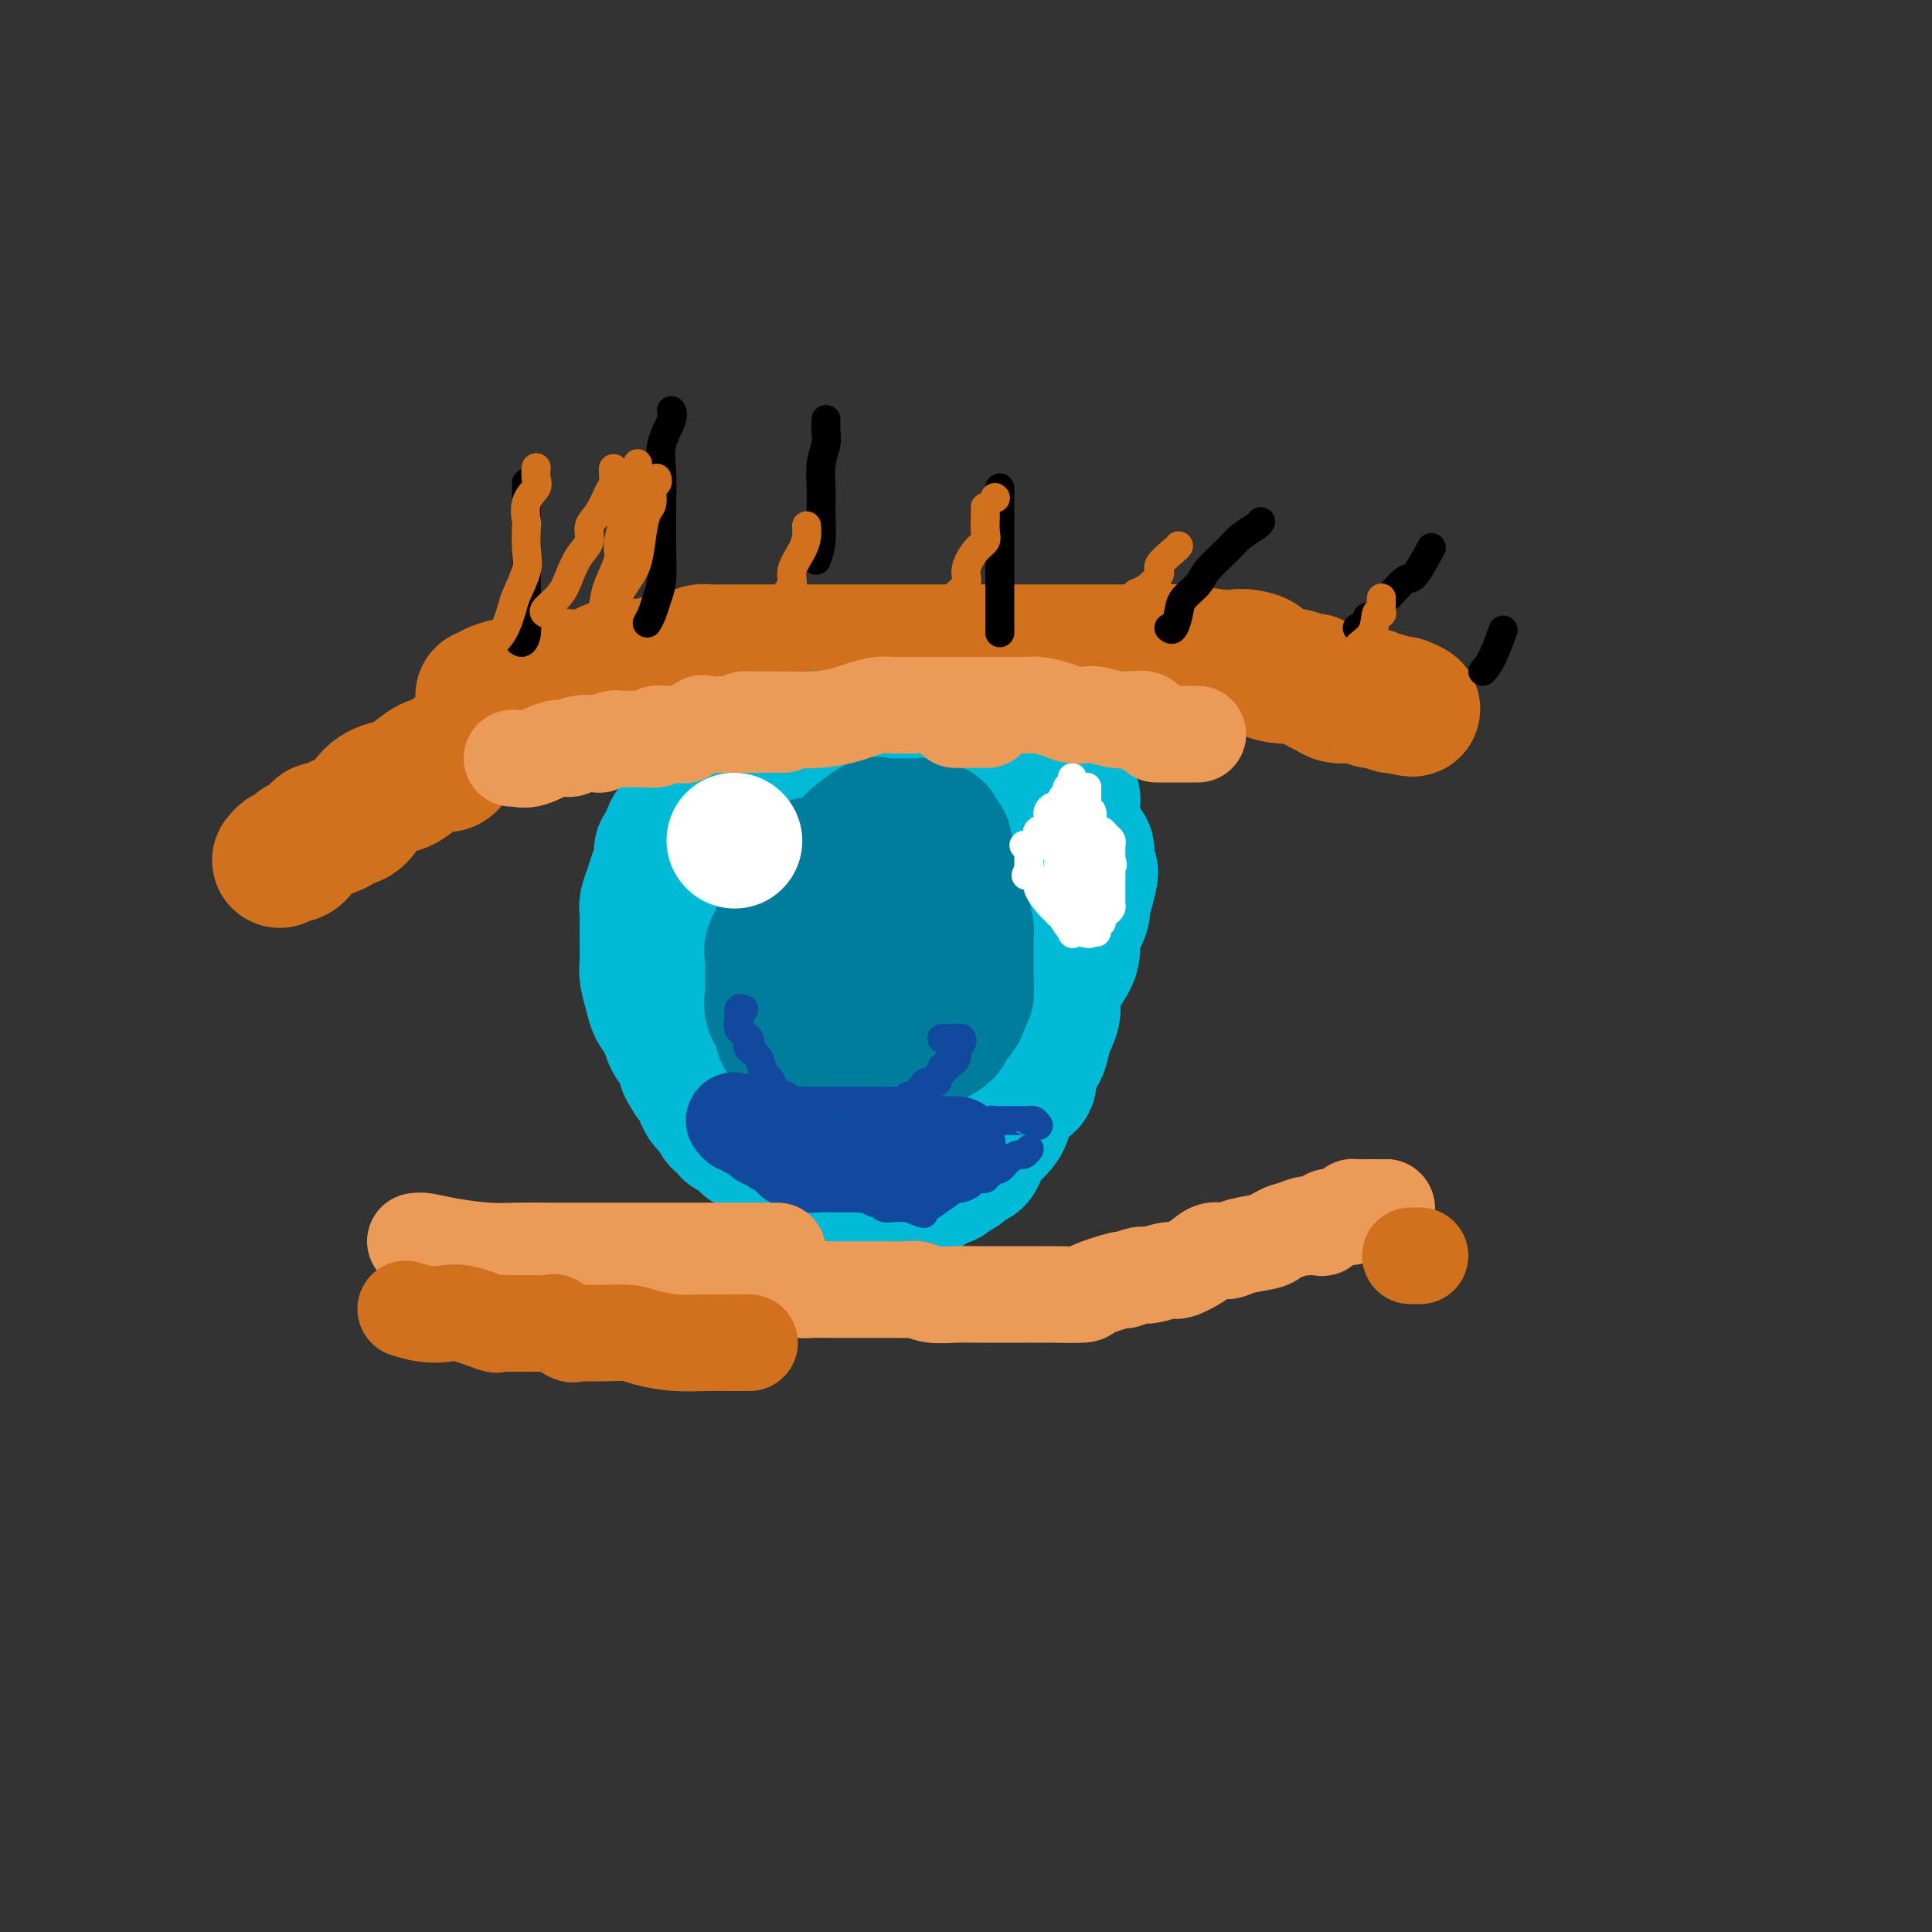 <svg viewBox='0 0 400 400' version='1.1' xmlns='http://www.w3.org/2000/svg' xmlns:xlink='http://www.w3.org/1999/xlink'><rect x="0" y="0" width="400" height="400" fill="#333333" stroke="none"/><g fill='none' stroke='#D2711D' stroke-width='28' stroke-linecap='round' stroke-linejoin='round'><path d='M100,144c0.397,0.081 0.794,0.163 1,0c0.206,-0.163 0.221,-0.570 1,-1c0.779,-0.430 2.323,-0.884 3,-1c0.677,-0.116 0.489,0.105 1,0c0.511,-0.105 1.722,-0.535 3,-1c1.278,-0.465 2.622,-0.965 5,-1c2.378,-0.035 5.788,0.394 8,0c2.212,-0.394 3.226,-1.612 5,-2c1.774,-0.388 4.308,0.054 6,0c1.692,-0.054 2.543,-0.603 4,-1c1.457,-0.397 3.520,-0.642 5,-1c1.480,-0.358 2.378,-0.828 3,-1c0.622,-0.172 0.970,-0.046 2,0c1.030,0.046 2.744,0.012 4,0c1.256,-0.012 2.054,-0.003 3,0c0.946,0.003 2.038,0.001 3,0c0.962,-0.001 1.792,-0.000 3,0c1.208,0.000 2.794,0.000 4,0c1.206,-0.000 2.032,-0.000 3,0c0.968,0.000 2.078,0.000 3,0c0.922,-0.000 1.655,-0.000 3,0c1.345,0.000 3.300,0.000 4,0c0.700,-0.000 0.143,-0.000 1,0c0.857,0.000 3.126,0.000 4,0c0.874,-0.000 0.352,-0.000 1,0c0.648,0.000 2.466,0.000 5,0c2.534,-0.000 5.782,-0.000 7,0c1.218,0.000 0.405,0.000 1,0c0.595,-0.000 2.599,-0.000 4,0c1.401,0.000 2.201,0.000 3,0'/><path d='M203,135c9.781,-0.000 5.234,-0.000 5,0c-0.234,0.000 3.845,0.000 7,0c3.155,-0.000 5.388,-0.000 7,0c1.612,0.000 2.605,0.000 4,0c1.395,-0.000 3.192,-0.001 4,0c0.808,0.001 0.628,0.004 1,0c0.372,-0.004 1.297,-0.015 2,0c0.703,0.015 1.184,0.056 3,0c1.816,-0.056 4.967,-0.209 8,0c3.033,0.209 5.947,0.780 8,1c2.053,0.220 3.243,0.087 4,0c0.757,-0.087 1.079,-0.130 2,0c0.921,0.130 2.439,0.431 3,1c0.561,0.569 0.164,1.406 1,2c0.836,0.594 2.906,0.947 4,1c1.094,0.053 1.214,-0.193 2,0c0.786,0.193 2.240,0.826 3,1c0.760,0.174 0.826,-0.111 1,0c0.174,0.111 0.455,0.619 1,1c0.545,0.381 1.355,0.637 2,1c0.645,0.363 1.125,0.833 2,1c0.875,0.167 2.147,0.031 3,0c0.853,-0.031 1.289,0.045 2,0c0.711,-0.045 1.696,-0.209 2,0c0.304,0.209 -0.073,0.792 0,1c0.073,0.208 0.597,0.042 1,0c0.403,-0.042 0.685,0.040 1,0c0.315,-0.040 0.662,-0.203 1,0c0.338,0.203 0.668,0.772 1,1c0.332,0.228 0.666,0.114 1,0'/><path d='M289,146c5.578,1.556 3.022,0.444 2,0c-1.022,-0.444 -0.511,-0.222 0,0'/><path d='M110,149c-0.096,0.018 -0.192,0.037 -1,0c-0.808,-0.037 -2.327,-0.128 -3,0c-0.673,0.128 -0.498,0.477 -1,1c-0.502,0.523 -1.681,1.222 -3,2c-1.319,0.778 -2.778,1.635 -4,2c-1.222,0.365 -2.207,0.238 -3,1c-0.793,0.762 -1.393,2.413 -2,3c-0.607,0.587 -1.219,0.108 -2,0c-0.781,-0.108 -1.730,0.153 -3,1c-1.270,0.847 -2.859,2.279 -4,3c-1.141,0.721 -1.834,0.732 -3,1c-1.166,0.268 -2.807,0.794 -4,2c-1.193,1.206 -1.939,3.090 -3,4c-1.061,0.910 -2.438,0.844 -3,1c-0.562,0.156 -0.308,0.535 -1,1c-0.692,0.465 -2.328,1.017 -3,1c-0.672,-0.017 -0.379,-0.603 -1,0c-0.621,0.603 -2.155,2.397 -3,3c-0.845,0.603 -1.000,0.017 -1,0c-0.000,-0.017 0.154,0.535 0,1c-0.154,0.465 -0.616,0.843 -1,1c-0.384,0.157 -0.691,0.094 -1,0c-0.309,-0.094 -0.622,-0.218 -1,0c-0.378,0.218 -0.822,0.776 -1,1c-0.178,0.224 -0.089,0.112 0,0'/></g>
<g fill='none' stroke='#00BAD8' stroke-width='28' stroke-linecap='round' stroke-linejoin='round'><path d='M149,159c-0.227,-0.349 -0.455,-0.699 -1,0c-0.545,0.699 -1.408,2.446 -2,3c-0.592,0.554 -0.915,-0.084 -1,0c-0.085,0.084 0.066,0.890 0,1c-0.066,0.110 -0.350,-0.477 -1,0c-0.650,0.477 -1.665,2.019 -2,3c-0.335,0.981 0.011,1.400 0,2c-0.011,0.600 -0.380,1.381 -1,2c-0.620,0.619 -1.490,1.075 -2,2c-0.510,0.925 -0.661,2.319 -1,3c-0.339,0.681 -0.865,0.648 -1,1c-0.135,0.352 0.122,1.090 0,2c-0.122,0.910 -0.621,1.992 -1,3c-0.379,1.008 -0.637,1.943 -1,3c-0.363,1.057 -0.829,2.235 -1,3c-0.171,0.765 -0.046,1.118 0,2c0.046,0.882 0.011,2.293 0,3c-0.011,0.707 0.000,0.710 0,1c-0.000,0.290 -0.012,0.868 0,2c0.012,1.132 0.049,2.820 0,4c-0.049,1.180 -0.183,1.852 0,3c0.183,1.148 0.683,2.772 1,4c0.317,1.228 0.452,2.061 1,3c0.548,0.939 1.508,1.984 2,3c0.492,1.016 0.517,2.004 1,3c0.483,0.996 1.424,1.999 2,3c0.576,1.001 0.788,2.001 1,3'/><path d='M142,221c1.908,3.709 2.677,3.480 3,4c0.323,0.520 0.200,1.789 1,3c0.800,1.211 2.521,2.365 3,3c0.479,0.635 -0.286,0.752 0,1c0.286,0.248 1.623,0.626 2,1c0.377,0.374 -0.206,0.743 0,1c0.206,0.257 1.202,0.400 2,1c0.798,0.600 1.399,1.656 2,2c0.601,0.344 1.202,-0.025 2,0c0.798,0.025 1.794,0.444 3,1c1.206,0.556 2.622,1.249 4,2c1.378,0.751 2.720,1.561 4,2c1.280,0.439 2.500,0.509 4,1c1.500,0.491 3.280,1.403 4,2c0.720,0.597 0.378,0.878 1,1c0.622,0.122 2.207,0.085 3,0c0.793,-0.085 0.794,-0.219 1,0c0.206,0.219 0.618,0.790 1,1c0.382,0.210 0.735,0.057 1,0c0.265,-0.057 0.442,-0.019 1,0c0.558,0.019 1.498,0.019 2,0c0.502,-0.019 0.565,-0.058 1,0c0.435,0.058 1.240,0.211 2,0c0.760,-0.211 1.474,-0.788 2,-1c0.526,-0.212 0.865,-0.061 1,0c0.135,0.061 0.068,0.030 0,0'/><path d='M195,244c-0.100,-0.025 -0.199,-0.049 0,0c0.199,0.049 0.697,0.172 1,0c0.303,-0.172 0.410,-0.639 1,-1c0.590,-0.361 1.664,-0.617 2,-1c0.336,-0.383 -0.065,-0.893 0,-1c0.065,-0.107 0.595,0.189 1,0c0.405,-0.189 0.685,-0.862 1,-1c0.315,-0.138 0.666,0.258 1,0c0.334,-0.258 0.653,-1.171 1,-2c0.347,-0.829 0.722,-1.576 1,-2c0.278,-0.424 0.458,-0.527 1,-1c0.542,-0.473 1.446,-1.315 2,-2c0.554,-0.685 0.760,-1.212 1,-2c0.240,-0.788 0.516,-1.838 1,-3c0.484,-1.162 1.176,-2.436 2,-3c0.824,-0.564 1.778,-0.419 2,-1c0.222,-0.581 -0.290,-1.887 0,-3c0.290,-1.113 1.383,-2.033 2,-3c0.617,-0.967 0.759,-1.980 1,-3c0.241,-1.020 0.580,-2.047 1,-3c0.420,-0.953 0.919,-1.833 1,-3c0.081,-1.167 -0.258,-2.623 0,-4c0.258,-1.377 1.112,-2.676 2,-4c0.888,-1.324 1.810,-2.672 2,-4c0.190,-1.328 -0.351,-2.634 0,-4c0.351,-1.366 1.595,-2.791 2,-4c0.405,-1.209 -0.027,-2.203 0,-3c0.027,-0.797 0.514,-1.399 1,-2'/><path d='M225,184c1.547,-5.665 0.414,-2.826 0,-2c-0.414,0.826 -0.111,-0.361 0,-1c0.111,-0.639 0.028,-0.732 0,-1c-0.028,-0.268 -0.001,-0.712 0,-1c0.001,-0.288 -0.024,-0.419 0,-1c0.024,-0.581 0.098,-1.612 0,-2c-0.098,-0.388 -0.366,-0.132 -1,-1c-0.634,-0.868 -1.633,-2.862 -2,-4c-0.367,-1.138 -0.103,-1.422 0,-2c0.103,-0.578 0.043,-1.450 0,-2c-0.043,-0.550 -0.070,-0.780 0,-1c0.070,-0.220 0.235,-0.431 0,-1c-0.235,-0.569 -0.871,-1.494 -1,-2c-0.129,-0.506 0.250,-0.591 0,-1c-0.250,-0.409 -1.128,-1.142 -2,-2c-0.872,-0.858 -1.739,-1.841 -2,-2c-0.261,-0.159 0.085,0.507 0,0c-0.085,-0.507 -0.600,-2.189 -1,-3c-0.400,-0.811 -0.684,-0.753 -1,-1c-0.316,-0.247 -0.665,-0.798 -1,-1c-0.335,-0.202 -0.656,-0.054 -1,0c-0.344,0.054 -0.713,0.014 -1,0c-0.287,-0.014 -0.494,-0.004 -1,0c-0.506,0.004 -1.311,0.001 -2,0c-0.689,-0.001 -1.262,-0.000 -2,0c-0.738,0.000 -1.639,0.000 -3,0c-1.361,-0.000 -3.180,-0.000 -5,0'/><path d='M199,153c-3.504,-0.309 -3.763,-0.083 -4,0c-0.237,0.083 -0.452,0.022 -1,0c-0.548,-0.022 -1.430,-0.006 -2,0c-0.570,0.006 -0.829,0.002 -1,0c-0.171,-0.002 -0.253,-0.000 -1,0c-0.747,0.000 -2.158,0.000 -3,0c-0.842,-0.000 -1.114,-0.000 -2,0c-0.886,0.000 -2.387,0.000 -3,0c-0.613,-0.000 -0.338,-0.000 -1,0c-0.662,0.000 -2.259,0.000 -3,0c-0.741,-0.000 -0.625,-0.001 -1,0c-0.375,0.001 -1.241,0.003 -2,0c-0.759,-0.003 -1.412,-0.010 -2,0c-0.588,0.010 -1.113,0.036 -2,0c-0.887,-0.036 -2.137,-0.136 -3,0c-0.863,0.136 -1.341,0.506 -2,1c-0.659,0.494 -1.501,1.110 -3,2c-1.499,0.890 -3.654,2.054 -5,3c-1.346,0.946 -1.881,1.673 -3,3c-1.119,1.327 -2.821,3.253 -4,5c-1.179,1.747 -1.833,3.315 -2,4c-0.167,0.685 0.154,0.485 0,1c-0.154,0.515 -0.781,1.743 -1,3c-0.219,1.257 -0.028,2.541 0,4c0.028,1.459 -0.105,3.093 0,5c0.105,1.907 0.448,4.085 1,6c0.552,1.915 1.313,3.565 2,5c0.687,1.435 1.300,2.656 2,4c0.700,1.344 1.486,2.813 2,4c0.514,1.187 0.757,2.094 1,3'/><path d='M156,206c2.038,4.272 3.131,3.952 4,4c0.869,0.048 1.512,0.463 2,1c0.488,0.537 0.820,1.194 2,2c1.180,0.806 3.209,1.761 4,2c0.791,0.239 0.344,-0.237 1,0c0.656,0.237 2.413,1.186 4,2c1.587,0.814 3.003,1.493 4,2c0.997,0.507 1.575,0.840 2,1c0.425,0.160 0.698,0.145 1,0c0.302,-0.145 0.632,-0.420 1,0c0.368,0.420 0.773,1.536 1,2c0.227,0.464 0.276,0.275 1,0c0.724,-0.275 2.122,-0.637 3,-1c0.878,-0.363 1.237,-0.729 2,-1c0.763,-0.271 1.930,-0.449 3,-1c1.070,-0.551 2.045,-1.476 3,-2c0.955,-0.524 1.892,-0.647 3,-1c1.108,-0.353 2.388,-0.937 3,-1c0.612,-0.063 0.556,0.394 1,0c0.444,-0.394 1.388,-1.639 2,-2c0.612,-0.361 0.890,0.162 1,-1c0.110,-1.162 0.050,-4.010 0,-7c-0.050,-2.990 -0.091,-6.124 0,-9c0.091,-2.876 0.313,-5.494 0,-8c-0.313,-2.506 -1.162,-4.899 -2,-7c-0.838,-2.101 -1.667,-3.910 -2,-5c-0.333,-1.090 -0.172,-1.461 0,-2c0.172,-0.539 0.355,-1.248 0,-2c-0.355,-0.752 -1.250,-1.549 -2,-2c-0.750,-0.451 -1.357,-0.558 -2,-1c-0.643,-0.442 -1.321,-1.221 -2,-2'/><path d='M194,167c-1.074,-0.774 -0.758,-0.208 -1,0c-0.242,0.208 -1.041,0.059 -2,0c-0.959,-0.059 -2.078,-0.028 -3,0c-0.922,0.028 -1.645,0.054 -3,0c-1.355,-0.054 -3.340,-0.187 -4,0c-0.660,0.187 0.005,0.693 -1,2c-1.005,1.307 -3.681,3.416 -5,5c-1.319,1.584 -1.282,2.643 -2,4c-0.718,1.357 -2.192,3.013 -3,5c-0.808,1.987 -0.951,4.305 -1,6c-0.049,1.695 -0.003,2.767 0,4c0.003,1.233 -0.037,2.627 0,4c0.037,1.373 0.150,2.726 0,4c-0.150,1.274 -0.564,2.469 0,4c0.564,1.531 2.105,3.399 3,5c0.895,1.601 1.143,2.937 2,4c0.857,1.063 2.322,1.855 3,2c0.678,0.145 0.571,-0.356 1,0c0.429,0.356 1.396,1.571 2,2c0.604,0.429 0.845,0.074 1,0c0.155,-0.074 0.223,0.135 1,0c0.777,-0.135 2.262,-0.612 3,-1c0.738,-0.388 0.730,-0.687 1,-1c0.270,-0.313 0.818,-0.641 1,-2c0.182,-1.359 -0.004,-3.748 0,-7c0.004,-3.252 0.197,-7.367 0,-10c-0.197,-2.633 -0.784,-3.786 -1,-5c-0.216,-1.214 -0.062,-2.490 0,-3c0.062,-0.510 0.031,-0.255 0,0'/><path d='M184,177c0.022,-0.287 0.044,-0.574 0,-1c-0.044,-0.426 -0.156,-0.990 0,-2c0.156,-1.010 0.578,-2.467 1,-3c0.422,-0.533 0.844,-0.144 1,0c0.156,0.144 0.044,0.041 0,0c-0.044,-0.041 -0.022,-0.021 0,0'/></g>
<g fill='none' stroke='#007C9C' stroke-width='28' stroke-linecap='round' stroke-linejoin='round'><path d='M178,177c-0.105,-0.083 -0.211,-0.166 -1,0c-0.789,0.166 -2.263,0.581 -3,1c-0.737,0.419 -0.737,0.844 -1,1c-0.263,0.156 -0.789,0.045 -1,0c-0.211,-0.045 -0.105,-0.022 0,0'/><path d='M168,179c-0.014,0.446 -0.027,0.893 0,1c0.027,0.107 0.095,-0.125 0,0c-0.095,0.125 -0.351,0.606 -1,1c-0.649,0.394 -1.690,0.702 -2,1c-0.310,0.298 0.110,0.588 0,1c-0.110,0.412 -0.752,0.947 -1,1c-0.248,0.053 -0.103,-0.377 0,0c0.103,0.377 0.164,1.561 0,2c-0.164,0.439 -0.552,0.134 -1,1c-0.448,0.866 -0.957,2.904 -1,4c-0.043,1.096 0.381,1.251 0,2c-0.381,0.749 -1.566,2.093 -2,3c-0.434,0.907 -0.116,1.379 0,2c0.116,0.621 0.029,1.392 0,2c-0.029,0.608 0.000,1.054 0,2c-0.000,0.946 -0.030,2.393 0,3c0.030,0.607 0.121,0.375 0,1c-0.121,0.625 -0.454,2.106 0,3c0.454,0.894 1.694,1.200 2,2c0.306,0.800 -0.321,2.094 0,3c0.321,0.906 1.592,1.423 2,2c0.408,0.577 -0.046,1.212 0,2c0.046,0.788 0.594,1.728 1,2c0.406,0.272 0.671,-0.123 1,0c0.329,0.123 0.723,0.765 1,1c0.277,0.235 0.439,0.063 1,0c0.561,-0.063 1.522,-0.017 2,0c0.478,0.017 0.475,0.005 1,0c0.525,-0.005 1.579,-0.001 2,0c0.421,0.001 0.211,0.001 0,0'/><path d='M173,221c1.573,0.159 1.505,0.058 2,0c0.495,-0.058 1.551,-0.072 2,0c0.449,0.072 0.290,0.230 1,0c0.710,-0.230 2.288,-0.850 3,-1c0.712,-0.150 0.556,0.168 1,0c0.444,-0.168 1.488,-0.823 2,-1c0.512,-0.177 0.493,0.125 1,0c0.507,-0.125 1.540,-0.678 2,-1c0.460,-0.322 0.347,-0.414 1,-1c0.653,-0.586 2.073,-1.667 3,-2c0.927,-0.333 1.361,0.080 2,0c0.639,-0.080 1.482,-0.654 2,-1c0.518,-0.346 0.712,-0.465 1,-1c0.288,-0.535 0.669,-1.485 1,-2c0.331,-0.515 0.610,-0.594 1,-1c0.390,-0.406 0.889,-1.139 1,-2c0.111,-0.861 -0.166,-1.848 0,-2c0.166,-0.152 0.777,0.533 1,0c0.223,-0.533 0.060,-2.282 0,-3c-0.060,-0.718 -0.015,-0.403 0,-1c0.015,-0.597 0.001,-2.105 0,-3c-0.001,-0.895 0.011,-1.178 0,-2c-0.011,-0.822 -0.046,-2.182 0,-3c0.046,-0.818 0.171,-1.093 0,-2c-0.171,-0.907 -0.638,-2.446 -1,-3c-0.362,-0.554 -0.619,-0.122 -1,-1c-0.381,-0.878 -0.887,-3.067 -1,-4c-0.113,-0.933 0.165,-0.611 0,-1c-0.165,-0.389 -0.775,-1.489 -1,-2c-0.225,-0.511 -0.064,-0.432 0,-1c0.064,-0.568 0.032,-1.784 0,-3'/><path d='M196,177c-0.705,-5.011 -0.967,-2.040 -1,-1c-0.033,1.040 0.165,0.149 0,-1c-0.165,-1.149 -0.692,-2.557 -1,-3c-0.308,-0.443 -0.396,0.077 -1,0c-0.604,-0.077 -1.725,-0.753 -2,-1c-0.275,-0.247 0.295,-0.066 0,0c-0.295,0.066 -1.455,0.018 -2,0c-0.545,-0.018 -0.475,-0.005 -1,0c-0.525,0.005 -1.646,0.001 -2,0c-0.354,-0.001 0.059,0.000 0,0c-0.059,-0.000 -0.590,-0.003 -1,0c-0.410,0.003 -0.699,0.012 -1,0c-0.301,-0.012 -0.613,-0.043 -1,0c-0.387,0.043 -0.850,0.161 -1,0c-0.150,-0.161 0.012,-0.600 -1,0c-1.012,0.600 -3.199,2.240 -4,3c-0.801,0.760 -0.215,0.641 0,1c0.215,0.359 0.058,1.196 0,2c-0.058,0.804 -0.016,1.576 0,2c0.016,0.424 0.005,0.500 0,1c-0.005,0.500 -0.003,1.424 0,2c0.003,0.576 0.007,0.804 0,1c-0.007,0.196 -0.023,0.359 0,1c0.023,0.641 0.087,1.760 0,3c-0.087,1.240 -0.325,2.602 0,4c0.325,1.398 1.214,2.833 2,5c0.786,2.167 1.468,5.065 2,7c0.532,1.935 0.912,2.905 1,4c0.088,1.095 -0.118,2.313 0,3c0.118,0.687 0.559,0.844 1,1'/><path d='M183,211c1.108,3.100 0.878,0.851 1,0c0.122,-0.851 0.596,-0.306 1,0c0.404,0.306 0.737,0.371 1,0c0.263,-0.371 0.455,-1.177 0,-2c-0.455,-0.823 -1.559,-1.664 -2,-2c-0.441,-0.336 -0.221,-0.168 0,0'/></g>
<g fill='none' stroke='#FFFFFF' stroke-width='28' stroke-linecap='round' stroke-linejoin='round'><path d='M152,174c0.000,0.000 0.100,0.100 0.1,0.1'/></g>
<g fill='none' stroke='#FFFFFF' stroke-width='6' stroke-linecap='round' stroke-linejoin='round'><path d='M222,161c0.009,0.257 0.017,0.514 0,1c-0.017,0.486 -0.060,1.200 0,2c0.060,0.800 0.223,1.687 0,2c-0.223,0.313 -0.830,0.052 -1,1c-0.170,0.948 0.099,3.104 0,4c-0.099,0.896 -0.566,0.531 -1,2c-0.434,1.469 -0.834,4.772 -1,7c-0.166,2.228 -0.096,3.381 0,4c0.096,0.619 0.218,0.705 0,1c-0.218,0.295 -0.777,0.799 -1,1c-0.223,0.201 -0.112,0.101 0,0'/><path d='M212,175c0.446,0.000 0.893,0.000 1,0c0.107,-0.000 -0.125,-0.000 0,0c0.125,0.000 0.607,0.000 1,0c0.393,-0.000 0.696,-0.000 1,0c0.304,0.000 0.609,0.000 1,0c0.391,-0.000 0.869,-0.000 1,0c0.131,0.000 -0.085,0.000 0,0c0.085,-0.000 0.469,-0.000 1,0c0.531,0.000 1.207,0.001 2,0c0.793,-0.001 1.701,-0.003 2,0c0.299,0.003 -0.013,0.011 0,0c0.013,-0.011 0.350,-0.041 1,0c0.650,0.041 1.614,0.155 2,0c0.386,-0.155 0.193,-0.577 0,-1'/><path d='M225,174c2.011,-0.337 0.539,-0.681 0,-1c-0.539,-0.319 -0.144,-0.614 0,-1c0.144,-0.386 0.039,-0.863 0,-1c-0.039,-0.137 -0.010,0.065 0,0c0.010,-0.065 0.003,-0.399 0,-1c-0.003,-0.601 -0.001,-1.470 0,-2c0.001,-0.530 0.000,-0.720 0,-1c-0.000,-0.280 -0.000,-0.650 0,-1c0.000,-0.350 0.000,-0.682 0,-1c-0.000,-0.318 -0.000,-0.624 0,-1c0.000,-0.376 0.000,-0.822 0,-1c-0.000,-0.178 -0.000,-0.089 0,0'/><path d='M225,163c-0.187,0.002 -0.375,0.003 -1,0c-0.625,-0.003 -1.688,-0.012 -2,0c-0.312,0.012 0.127,0.044 0,0c-0.127,-0.044 -0.822,-0.166 -1,0c-0.178,0.166 0.160,0.618 0,1c-0.160,0.382 -0.817,0.694 -1,1c-0.183,0.306 0.109,0.607 0,1c-0.109,0.393 -0.618,0.879 -1,1c-0.382,0.121 -0.636,-0.122 -1,0c-0.364,0.122 -0.837,0.610 -1,1c-0.163,0.390 -0.016,0.682 0,1c0.016,0.318 -0.100,0.662 0,1c0.100,0.338 0.416,0.669 0,1c-0.416,0.331 -1.565,0.661 -2,1c-0.435,0.339 -0.155,0.686 0,1c0.155,0.314 0.185,0.595 0,1c-0.185,0.405 -0.585,0.935 -1,1c-0.415,0.065 -0.843,-0.333 -1,0c-0.157,0.333 -0.042,1.399 0,2c0.042,0.601 0.011,0.739 0,1c-0.011,0.261 -0.003,0.646 0,1c0.003,0.354 0.002,0.677 0,1'/><path d='M213,180c-0.901,2.122 -0.654,0.926 0,1c0.654,0.074 1.715,1.417 2,2c0.285,0.583 -0.207,0.405 0,1c0.207,0.595 1.111,1.964 2,3c0.889,1.036 1.763,1.739 2,2c0.237,0.261 -0.162,0.080 0,0c0.162,-0.080 0.886,-0.061 1,0c0.114,0.061 -0.382,0.163 0,1c0.382,0.837 1.644,2.410 2,3c0.356,0.590 -0.192,0.196 0,0c0.192,-0.196 1.123,-0.194 2,0c0.877,0.194 1.699,0.581 2,0c0.301,-0.581 0.081,-2.129 0,-3c-0.081,-0.871 -0.022,-1.064 0,-2c0.022,-0.936 0.006,-2.615 0,-4c-0.006,-1.385 -0.002,-2.474 0,-3c0.002,-0.526 0.000,-0.488 0,-1c-0.000,-0.512 -0.000,-1.575 0,-2c0.000,-0.425 0.000,-0.213 0,0'/><path d='M226,175c0.007,-0.310 0.013,-0.620 0,-1c-0.013,-0.380 -0.046,-0.830 0,-1c0.046,-0.170 0.170,-0.060 0,0c-0.170,0.060 -0.634,0.069 -1,0c-0.366,-0.069 -0.634,-0.215 -1,0c-0.366,0.215 -0.830,0.792 -1,1c-0.170,0.208 -0.046,0.049 0,1c0.046,0.951 0.012,3.014 0,4c-0.012,0.986 -0.003,0.894 0,1c0.003,0.106 0.001,0.409 0,1c-0.001,0.591 -0.000,1.471 0,2c0.000,0.529 0.000,0.706 0,1c-0.000,0.294 -0.000,0.706 0,1c0.000,0.294 0.000,0.471 0,1c-0.000,0.529 -0.000,1.412 0,2c0.000,0.588 0.000,0.882 0,1c-0.000,0.118 -0.000,0.059 0,0'/><path d='M223,189c-0.163,2.397 -0.072,0.391 0,-1c0.072,-1.391 0.124,-2.166 0,-3c-0.124,-0.834 -0.426,-1.727 0,-3c0.426,-1.273 1.578,-2.927 2,-4c0.422,-1.073 0.112,-1.564 0,-2c-0.112,-0.436 -0.026,-0.818 0,-1c0.026,-0.182 -0.007,-0.165 0,-1c0.007,-0.835 0.053,-2.523 0,-3c-0.053,-0.477 -0.207,0.256 0,0c0.207,-0.256 0.773,-1.502 1,-2c0.227,-0.498 0.113,-0.249 0,0'/><path d='M226,169c-0.015,-0.482 -0.029,-0.963 0,-1c0.029,-0.037 0.103,0.371 0,1c-0.103,0.629 -0.381,1.479 0,2c0.381,0.521 1.423,0.713 2,1c0.577,0.287 0.691,0.668 1,1c0.309,0.332 0.815,0.614 1,1c0.185,0.386 0.050,0.877 0,1c-0.050,0.123 -0.013,-0.122 0,0c0.013,0.122 0.004,0.610 0,1c-0.004,0.390 -0.001,0.683 0,1c0.001,0.317 0.001,0.659 0,1'/><path d='M230,178c0.619,1.602 0.166,1.108 0,1c-0.166,-0.108 -0.044,0.170 0,1c0.044,0.830 0.012,2.211 0,3c-0.012,0.789 -0.003,0.985 0,1c0.003,0.015 0.002,-0.151 0,0c-0.002,0.151 -0.003,0.618 0,1c0.003,0.382 0.011,0.679 0,1c-0.011,0.321 -0.040,0.664 0,1c0.040,0.336 0.151,0.664 0,1c-0.151,0.336 -0.562,0.681 -1,1c-0.438,0.319 -0.902,0.611 -1,1c-0.098,0.389 0.170,0.875 0,1c-0.170,0.125 -0.777,-0.111 -1,0c-0.223,0.111 -0.060,0.568 0,1c0.060,0.432 0.017,0.838 0,1c-0.017,0.162 -0.009,0.081 0,0'/></g>
<g fill='none' stroke='#11499F' stroke-width='6' stroke-linecap='round' stroke-linejoin='round'><path d='M154,209c-0.439,-0.180 -0.877,-0.361 -1,0c-0.123,0.361 0.070,1.262 0,2c-0.070,0.738 -0.404,1.313 0,2c0.404,0.687 1.547,1.487 2,2c0.453,0.513 0.215,0.738 0,1c-0.215,0.262 -0.407,0.560 0,1c0.407,0.440 1.415,1.021 2,2c0.585,0.979 0.748,2.357 1,3c0.252,0.643 0.592,0.551 1,1c0.408,0.449 0.883,1.440 1,2c0.117,0.560 -0.123,0.690 0,1c0.123,0.310 0.609,0.801 1,1c0.391,0.199 0.686,0.106 1,0c0.314,-0.106 0.648,-0.224 1,0c0.352,0.224 0.723,0.792 1,1c0.277,0.208 0.459,0.056 1,0c0.541,-0.056 1.440,-0.016 2,0c0.560,0.016 0.780,0.008 1,0'/><path d='M168,228c1.125,0.464 -0.064,0.124 0,0c0.064,-0.124 1.379,-0.033 2,0c0.621,0.033 0.548,0.009 1,0c0.452,-0.009 1.431,-0.002 2,0c0.569,0.002 0.730,0.001 1,0c0.270,-0.001 0.650,-0.000 1,0c0.350,0.000 0.670,0.000 1,0c0.330,-0.000 0.671,-0.000 1,0c0.329,0.000 0.648,0.000 1,0c0.352,-0.000 0.739,-0.000 1,0c0.261,0.000 0.397,0.000 1,0c0.603,-0.000 1.672,-0.000 2,0c0.328,0.000 -0.085,0.000 0,0c0.085,-0.000 0.666,-0.000 1,0c0.334,0.000 0.419,0.001 1,0c0.581,-0.001 1.657,-0.004 2,0c0.343,0.004 -0.049,0.016 0,0c0.049,-0.016 0.538,-0.060 1,0c0.462,0.060 0.897,0.222 1,0c0.103,-0.222 -0.126,-0.829 0,-1c0.126,-0.171 0.607,0.094 1,0c0.393,-0.094 0.696,-0.547 1,-1'/><path d='M190,226c3.637,-0.266 1.730,0.070 1,0c-0.730,-0.070 -0.283,-0.544 0,-1c0.283,-0.456 0.402,-0.893 1,-1c0.598,-0.107 1.676,0.116 2,0c0.324,-0.116 -0.105,-0.570 0,-1c0.105,-0.430 0.744,-0.837 1,-1c0.256,-0.163 0.128,-0.081 0,0'/><path d='M195,221c0.445,0.120 0.890,0.239 1,0c0.110,-0.239 -0.115,-0.838 0,-1c0.115,-0.162 0.570,0.111 1,0c0.430,-0.111 0.834,-0.608 1,-1c0.166,-0.392 0.094,-0.679 0,-1c-0.094,-0.321 -0.210,-0.674 0,-1c0.210,-0.326 0.747,-0.623 1,-1c0.253,-0.377 0.222,-0.833 0,-1c-0.222,-0.167 -0.634,-0.045 -1,0c-0.366,0.045 -0.687,0.012 -1,0c-0.313,-0.012 -0.620,-0.003 -1,0c-0.380,0.003 -0.833,0.001 -1,0c-0.167,-0.001 -0.048,-0.000 0,0c0.048,0.000 0.024,0.000 0,0'/><path d='M151,234c0.234,0.190 0.469,0.380 1,1c0.531,0.620 1.359,1.672 2,2c0.641,0.328 1.097,-0.066 2,0c0.903,0.066 2.254,0.592 3,1c0.746,0.408 0.886,0.697 1,1c0.114,0.303 0.203,0.620 1,1c0.797,0.380 2.303,0.824 3,1c0.697,0.176 0.586,0.084 1,0c0.414,-0.084 1.354,-0.162 2,0c0.646,0.162 1.000,0.563 1,1c0.000,0.437 -0.352,0.909 0,1c0.352,0.091 1.407,-0.200 2,0c0.593,0.200 0.722,0.890 1,1c0.278,0.110 0.704,-0.360 1,0c0.296,0.360 0.461,1.551 1,2c0.539,0.449 1.453,0.158 2,0c0.547,-0.158 0.728,-0.182 1,0c0.272,0.182 0.637,0.570 1,1c0.363,0.430 0.726,0.904 1,1c0.274,0.096 0.458,-0.184 1,0c0.542,0.184 1.440,0.834 2,1c0.560,0.166 0.780,-0.152 1,0c0.220,0.152 0.440,0.773 1,1c0.560,0.227 1.459,0.061 2,0c0.541,-0.061 0.722,-0.016 1,0c0.278,0.016 0.651,0.005 1,0c0.349,-0.005 0.675,-0.002 1,0'/><path d='M188,250c5.904,2.474 2.165,0.657 1,0c-1.165,-0.657 0.245,-0.156 1,0c0.755,0.156 0.856,-0.035 1,0c0.144,0.035 0.333,0.294 1,0c0.667,-0.294 1.812,-1.140 3,-2c1.188,-0.860 2.417,-1.732 3,-2c0.583,-0.268 0.519,0.068 1,0c0.481,-0.068 1.506,-0.539 2,-1c0.494,-0.461 0.457,-0.912 1,-1c0.543,-0.088 1.665,0.186 2,0c0.335,-0.186 -0.118,-0.833 0,-1c0.118,-0.167 0.806,0.148 1,0c0.194,-0.148 -0.106,-0.757 0,-1c0.106,-0.243 0.619,-0.120 1,0c0.381,0.120 0.631,0.238 1,0c0.369,-0.238 0.858,-0.833 1,-1c0.142,-0.167 -0.063,0.095 0,0c0.063,-0.095 0.395,-0.548 1,-1c0.605,-0.452 1.482,-0.905 2,-1c0.518,-0.095 0.678,0.167 1,0c0.322,-0.167 0.806,-0.762 1,-1c0.194,-0.238 0.097,-0.119 0,0'/><path d='M215,233c-0.307,-0.423 -0.614,-0.845 -1,-1c-0.386,-0.155 -0.850,-0.041 -1,0c-0.150,0.041 0.013,0.011 0,0c-0.013,-0.011 -0.203,-0.003 -1,0c-0.797,0.003 -2.203,0.001 -3,0c-0.797,-0.001 -0.987,-0.001 -1,0c-0.013,0.001 0.150,0.004 0,0c-0.150,-0.004 -0.613,-0.015 -1,0c-0.387,0.015 -0.699,0.056 -1,0c-0.301,-0.056 -0.591,-0.208 -1,0c-0.409,0.208 -0.937,0.777 -1,1c-0.063,0.223 0.338,0.101 0,0c-0.338,-0.101 -1.414,-0.182 -2,0c-0.586,0.182 -0.683,0.626 -1,1c-0.317,0.374 -0.855,0.678 -1,1c-0.145,0.322 0.101,0.664 0,1c-0.101,0.336 -0.551,0.668 -1,1'/><path d='M199,237c-1.204,0.649 -0.714,-0.229 -1,0c-0.286,0.229 -1.348,1.564 -2,2c-0.652,0.436 -0.894,-0.029 -1,0c-0.106,0.029 -0.075,0.550 0,1c0.075,0.450 0.194,0.827 0,1c-0.194,0.173 -0.700,0.140 -1,0c-0.300,-0.140 -0.394,-0.389 -1,0c-0.606,0.389 -1.725,1.414 -2,2c-0.275,0.586 0.295,0.731 0,1c-0.295,0.269 -1.455,0.661 -2,1c-0.545,0.339 -0.474,0.627 -1,1c-0.526,0.373 -1.647,0.833 -2,1c-0.353,0.167 0.064,0.041 0,0c-0.064,-0.041 -0.609,0.003 -1,0c-0.391,-0.003 -0.629,-0.053 -1,0c-0.371,0.053 -0.875,0.210 -1,0c-0.125,-0.210 0.131,-0.788 0,-1c-0.131,-0.212 -0.647,-0.057 -1,0c-0.353,0.057 -0.542,0.015 -1,0c-0.458,-0.015 -1.185,-0.004 -2,0c-0.815,0.004 -1.720,0.001 -2,0c-0.280,-0.001 0.063,-0.000 0,0c-0.063,0.000 -0.531,0.000 -1,0'/><path d='M176,246c-1.729,-0.033 -1.051,0.383 -1,0c0.051,-0.383 -0.525,-1.565 -1,-2c-0.475,-0.435 -0.850,-0.124 -1,0c-0.150,0.124 -0.075,0.062 0,0'/></g>
<g fill='none' stroke='#11499F' stroke-width='20' stroke-linecap='round' stroke-linejoin='round'><path d='M152,232c0.305,0.416 0.610,0.832 1,1c0.390,0.168 0.864,0.087 1,0c0.136,-0.087 -0.065,-0.182 0,0c0.065,0.182 0.398,0.640 1,1c0.602,0.360 1.473,0.621 2,1c0.527,0.379 0.709,0.875 1,1c0.291,0.125 0.690,-0.120 1,0c0.310,0.120 0.531,0.607 1,1c0.469,0.393 1.186,0.694 2,1c0.814,0.306 1.724,0.617 2,1c0.276,0.383 -0.081,0.838 0,1c0.081,0.162 0.599,0.029 1,0c0.401,-0.029 0.685,0.045 1,0c0.315,-0.045 0.662,-0.208 1,0c0.338,0.208 0.668,0.788 1,1c0.332,0.212 0.666,0.057 1,0c0.334,-0.057 0.667,-0.015 1,0c0.333,0.015 0.667,0.004 1,0c0.333,-0.004 0.666,-0.001 1,0c0.334,0.001 0.668,0.000 1,0c0.332,-0.000 0.663,-0.000 1,0c0.337,0.000 0.682,-0.000 1,0c0.318,0.000 0.609,0.001 1,0c0.391,-0.001 0.881,-0.003 1,0c0.119,0.003 -0.133,0.011 0,0c0.133,-0.011 0.651,-0.041 1,0c0.349,0.041 0.528,0.155 1,0c0.472,-0.155 1.236,-0.577 2,-1'/><path d='M181,240c2.809,0.000 1.331,0.000 1,0c-0.331,-0.000 0.484,-0.000 1,0c0.516,0.000 0.733,0.000 1,0c0.267,-0.000 0.586,-0.000 1,0c0.414,0.000 0.924,0.001 1,0c0.076,-0.001 -0.282,-0.004 0,0c0.282,0.004 1.206,0.016 2,0c0.794,-0.016 1.460,-0.060 2,0c0.540,0.060 0.953,0.222 1,0c0.047,-0.222 -0.273,-0.830 0,-1c0.273,-0.170 1.138,0.098 2,0c0.862,-0.098 1.720,-0.562 2,-1c0.280,-0.438 -0.018,-0.849 0,-1c0.018,-0.151 0.351,-0.041 1,0c0.649,0.041 1.614,0.012 2,0c0.386,-0.012 0.193,-0.006 0,0'/></g>
<g fill='none' stroke='#EC9A57' stroke-width='20' stroke-linecap='round' stroke-linejoin='round'><path d='M106,157c0.212,-0.063 0.424,-0.126 1,0c0.576,0.126 1.515,0.440 3,0c1.485,-0.440 3.516,-1.633 5,-2c1.484,-0.367 2.423,0.094 3,0c0.577,-0.094 0.794,-0.743 2,-1c1.206,-0.257 3.400,-0.121 4,0c0.600,0.121 -0.396,0.229 0,0c0.396,-0.229 2.184,-0.794 3,-1c0.816,-0.206 0.661,-0.054 1,0c0.339,0.054 1.172,0.011 2,0c0.828,-0.011 1.651,0.011 2,0c0.349,-0.011 0.224,-0.055 1,0c0.776,0.055 2.454,0.210 3,0c0.546,-0.210 -0.039,-0.786 0,-1c0.039,-0.214 0.701,-0.065 1,0c0.299,0.065 0.234,0.046 1,0c0.766,-0.046 2.362,-0.117 3,0c0.638,0.117 0.316,0.424 1,0c0.684,-0.424 2.373,-1.578 3,-2c0.627,-0.422 0.190,-0.113 1,0c0.810,0.113 2.865,0.030 4,0c1.135,-0.030 1.348,-0.008 2,0c0.652,0.008 1.742,0.002 3,0c1.258,-0.002 2.685,-0.001 4,0c1.315,0.001 2.519,0.000 3,0c0.481,-0.000 0.241,-0.000 0,0'/><path d='M204,149c0.325,0.000 0.651,0.000 0,0c-0.651,0.000 -2.278,0.000 -3,0c-0.722,0.000 -0.541,0.000 -1,0c-0.459,0.000 -1.560,0.000 -2,0c-0.440,0.000 -0.220,0.000 0,0'/><path d='M154,149c1.014,0.007 2.027,0.013 3,0c0.973,-0.013 1.905,-0.046 4,0c2.095,0.046 5.352,0.170 8,0c2.648,-0.170 4.688,-0.634 6,-1c1.312,-0.366 1.895,-0.634 3,-1c1.105,-0.366 2.731,-0.830 4,-1c1.269,-0.170 2.180,-0.046 3,0c0.820,0.046 1.550,0.012 3,0c1.450,-0.012 3.620,-0.003 5,0c1.380,0.003 1.971,0.001 3,0c1.029,-0.001 2.496,-0.000 4,0c1.504,0.000 3.046,0.000 4,0c0.954,-0.000 1.320,-0.000 2,0c0.680,0.000 1.674,-0.000 2,0c0.326,0.000 -0.015,0.000 0,0c0.015,-0.000 0.386,-0.001 1,0c0.614,0.001 1.470,0.003 2,0c0.530,-0.003 0.735,-0.011 1,0c0.265,0.011 0.589,0.042 1,0c0.411,-0.042 0.909,-0.156 2,0c1.091,0.156 2.775,0.581 4,1c1.225,0.419 1.990,0.830 3,1c1.010,0.170 2.265,0.098 3,0c0.735,-0.098 0.952,-0.222 2,0c1.048,0.222 2.929,0.790 4,1c1.071,0.210 1.334,0.062 2,0c0.666,-0.062 1.735,-0.037 2,0c0.265,0.037 -0.275,0.087 0,0c0.275,-0.087 1.364,-0.311 2,0c0.636,0.311 0.818,1.155 1,2'/><path d='M238,151c4.064,1.000 2.725,1.000 2,1c-0.725,0.000 -0.835,0.000 0,0c0.835,0.000 2.616,0.000 4,0c1.384,0.000 2.373,0.000 3,0c0.627,0.000 0.894,0.000 1,0c0.106,0.000 0.053,0.000 0,0'/><path d='M86,257c0.486,-0.083 0.972,-0.166 2,0c1.028,0.166 2.598,0.580 5,1c2.402,0.420 5.636,0.845 8,1c2.364,0.155 3.860,0.042 6,0c2.140,-0.042 4.926,-0.011 7,0c2.074,0.011 3.435,0.003 5,0c1.565,-0.003 3.332,-0.001 4,0c0.668,0.001 0.235,0.000 1,0c0.765,-0.000 2.726,-0.000 4,0c1.274,0.000 1.859,0.000 3,0c1.141,-0.000 2.837,-0.000 4,0c1.163,0.000 1.792,0.000 3,0c1.208,-0.000 2.995,-0.000 4,0c1.005,0.000 1.229,0.000 2,0c0.771,-0.000 2.090,-0.000 3,0c0.910,0.000 1.409,0.000 2,0c0.591,-0.000 1.272,-0.000 2,0c0.728,0.000 1.504,0.000 2,0c0.496,-0.000 0.714,-0.000 1,0c0.286,0.000 0.641,0.000 1,0c0.359,-0.000 0.722,-0.000 1,0c0.278,0.000 0.470,0.000 1,0c0.530,-0.000 1.396,-0.000 2,0c0.604,0.000 0.945,0.000 1,0c0.055,-0.000 -0.178,-0.000 0,0c0.178,0.000 0.765,0.000 1,0c0.235,0.000 0.117,0.000 0,0'/><path d='M164,266c0.743,0.423 1.486,0.845 2,1c0.514,0.155 0.798,0.041 2,0c1.202,-0.041 3.323,-0.011 5,0c1.677,0.011 2.911,0.003 4,0c1.089,-0.003 2.035,-0.002 3,0c0.965,0.002 1.950,0.004 3,0c1.050,-0.004 2.163,-0.015 3,0c0.837,0.015 1.396,0.057 2,0c0.604,-0.057 1.254,-0.211 2,0c0.746,0.211 1.588,0.789 3,1c1.412,0.211 3.394,0.057 5,0c1.606,-0.057 2.834,-0.015 5,0c2.166,0.015 5.268,0.005 7,0c1.732,-0.005 2.094,-0.003 3,0c0.906,0.003 2.356,0.007 3,0c0.644,-0.007 0.481,-0.025 2,0c1.519,0.025 4.718,0.094 6,0c1.282,-0.094 0.645,-0.350 2,-1c1.355,-0.650 4.703,-1.695 6,-2c1.297,-0.305 0.544,0.130 1,0c0.456,-0.130 2.121,-0.825 3,-1c0.879,-0.175 0.973,0.170 2,0c1.027,-0.170 2.989,-0.854 4,-1c1.011,-0.146 1.073,0.245 2,0c0.927,-0.245 2.721,-1.126 4,-2c1.279,-0.874 2.044,-1.740 3,-2c0.956,-0.260 2.104,0.085 3,0c0.896,-0.085 1.539,-0.600 3,-1c1.461,-0.400 3.739,-0.685 5,-1c1.261,-0.315 1.503,-0.662 2,-1c0.497,-0.338 1.248,-0.669 2,-1'/><path d='M266,255c7.027,-2.229 3.596,-1.300 3,-1c-0.596,0.300 1.644,-0.027 3,0c1.356,0.027 1.827,0.410 2,0c0.173,-0.410 0.047,-1.612 1,-2c0.953,-0.388 2.985,0.040 4,0c1.015,-0.040 1.014,-0.547 1,-1c-0.014,-0.453 -0.039,-0.854 0,-1c0.039,-0.146 0.143,-0.039 1,0c0.857,0.039 2.468,0.011 3,0c0.532,-0.011 -0.015,-0.003 0,0c0.015,0.003 0.592,0.001 1,0c0.408,-0.001 0.648,-0.000 1,0c0.352,0.000 0.815,0.000 1,0c0.185,-0.000 0.093,-0.000 0,0'/><path d='M287,250c0.000,0.000 0.100,0.100 0.1,0.1'/><path d='M284,250c-0.417,0.000 -0.833,0.000 -1,0c-0.167,0.000 -0.083,0.000 0,0'/></g>
<g fill='none' stroke='#D2711D' stroke-width='20' stroke-linecap='round' stroke-linejoin='round'><path d='M84,271c1.311,0.406 2.623,0.813 4,1c1.377,0.187 2.821,0.155 4,0c1.179,-0.155 2.094,-0.434 4,0c1.906,0.434 4.805,1.580 6,2c1.195,0.420 0.687,0.112 1,0c0.313,-0.112 1.446,-0.030 2,0c0.554,0.030 0.527,0.008 1,0c0.473,-0.008 1.444,-0.002 2,0c0.556,0.002 0.696,-0.002 1,0c0.304,0.002 0.771,0.008 1,0c0.229,-0.008 0.218,-0.030 1,0c0.782,0.030 2.357,0.113 3,0c0.643,-0.113 0.355,-0.423 1,0c0.645,0.423 2.223,1.577 3,2c0.777,0.423 0.754,0.113 1,0c0.246,-0.113 0.762,-0.031 1,0c0.238,0.031 0.200,0.011 1,0c0.800,-0.011 2.439,-0.013 3,0c0.561,0.013 0.045,0.042 1,0c0.955,-0.042 3.380,-0.155 5,0c1.620,0.155 2.436,0.577 4,1c1.564,0.423 3.877,0.845 6,1c2.123,0.155 4.058,0.041 6,0c1.942,-0.041 3.892,-0.011 5,0c1.108,0.011 1.375,0.003 2,0c0.625,-0.003 1.607,-0.001 2,0c0.393,0.001 0.196,0.000 0,0'/><path d='M292,260c0.311,0.000 0.622,0.000 1,0c0.378,0.000 0.822,0.000 1,0c0.178,0.000 0.089,0.000 0,0'/></g>
<g fill='none' stroke='#000000' stroke-width='6' stroke-linecap='round' stroke-linejoin='round'><path d='M108,132c-0.506,-0.148 -1.011,-0.296 -1,0c0.011,0.296 0.539,1.034 1,1c0.461,-0.034 0.856,-0.842 1,-2c0.144,-1.158 0.039,-2.667 0,-4c-0.039,-1.333 -0.010,-2.489 0,-4c0.010,-1.511 0.003,-3.376 0,-4c-0.003,-0.624 -0.001,-0.006 0,-1c0.001,-0.994 0.000,-3.600 0,-5c-0.000,-1.400 -0.000,-1.592 0,-2c0.000,-0.408 0.000,-1.030 0,-2c-0.000,-0.970 -0.000,-2.287 0,-3c0.000,-0.713 0.000,-0.822 0,-1c-0.000,-0.178 -0.000,-0.426 0,-1c0.000,-0.574 0.000,-1.473 0,-2c-0.000,-0.527 -0.000,-0.680 0,-1c0.000,-0.320 0.000,-0.806 0,-1c-0.000,-0.194 -0.000,-0.097 0,0'/><path d='M134,129c0.340,-0.588 0.680,-1.175 1,-2c0.320,-0.825 0.622,-1.887 1,-3c0.378,-1.113 0.834,-2.278 1,-4c0.166,-1.722 0.042,-4.003 0,-6c-0.042,-1.997 -0.004,-3.711 0,-5c0.004,-1.289 -0.027,-2.153 0,-4c0.027,-1.847 0.112,-4.677 0,-7c-0.112,-2.323 -0.422,-4.138 0,-6c0.422,-1.862 1.575,-3.771 2,-5c0.425,-1.229 0.121,-1.780 0,-2c-0.121,-0.220 -0.061,-0.110 0,0'/><path d='M169,116c0.425,-1.129 0.850,-2.259 1,-4c0.150,-1.741 0.026,-4.094 0,-6c-0.026,-1.906 0.046,-3.366 0,-5c-0.046,-1.634 -0.208,-3.443 0,-5c0.208,-1.557 0.788,-2.861 1,-4c0.212,-1.139 0.057,-2.114 0,-3c-0.057,-0.886 -0.016,-1.682 0,-2c0.016,-0.318 0.008,-0.159 0,0'/><path d='M207,131c0.000,-1.306 0.000,-2.612 0,-4c0.000,-1.388 0.000,-2.859 0,-4c0.000,-1.141 0.000,-1.951 0,-3c-0.000,-1.049 0.000,-2.336 0,-4c-0.000,-1.664 0.000,-3.703 0,-5c-0.000,-1.297 0.000,-1.850 0,-3c0.000,-1.150 0.000,-2.896 0,-4c0.000,-1.104 0.000,-1.567 0,-2c0.000,-0.433 0.000,-0.838 0,-1c-0.000,-0.162 0.000,-0.081 0,0'/><path d='M242,130c0.318,0.269 0.635,0.537 1,0c0.365,-0.537 0.776,-1.880 1,-3c0.224,-1.120 0.261,-2.019 1,-3c0.739,-0.981 2.180,-2.045 3,-3c0.820,-0.955 1.018,-1.801 2,-3c0.982,-1.199 2.746,-2.752 4,-4c1.254,-1.248 1.996,-2.190 3,-3c1.004,-0.810 2.270,-1.487 3,-2c0.730,-0.513 0.923,-0.861 1,-1c0.077,-0.139 0.039,-0.070 0,0'/><path d='M281,130c0.311,0.222 0.622,0.444 1,0c0.378,-0.444 0.822,-1.556 1,-2c0.178,-0.444 0.089,-0.222 0,0'/><path d='M286,125c0.542,-0.496 1.085,-0.992 2,-2c0.915,-1.008 2.204,-2.528 3,-3c0.796,-0.472 1.099,0.104 2,-1c0.901,-1.104 2.400,-3.887 3,-5c0.600,-1.113 0.300,-0.557 0,0'/><path d='M307,139c0.622,-0.711 1.244,-1.422 2,-3c0.756,-1.578 1.644,-4.022 2,-5c0.356,-0.978 0.178,-0.489 0,0'/></g>
<g fill='none' stroke='#D2711D' stroke-width='6' stroke-linecap='round' stroke-linejoin='round'><path d='M97,134c0.337,-0.004 0.674,-0.008 1,0c0.326,0.008 0.641,0.027 1,0c0.359,-0.027 0.763,-0.102 1,0c0.237,0.102 0.306,0.379 1,0c0.694,-0.379 2.014,-1.414 3,-3c0.986,-1.586 1.637,-3.722 2,-5c0.363,-1.278 0.438,-1.698 1,-3c0.562,-1.302 1.613,-3.486 2,-5c0.387,-1.514 0.111,-2.359 0,-4c-0.111,-1.641 -0.058,-4.077 0,-5c0.058,-0.923 0.121,-0.332 0,-1c-0.121,-0.668 -0.425,-2.596 0,-4c0.425,-1.404 1.578,-2.283 2,-3c0.422,-0.717 0.114,-1.270 0,-2c-0.114,-0.730 -0.032,-1.637 0,-2c0.032,-0.363 0.016,-0.181 0,0'/><path d='M115,136c-0.177,-0.007 -0.353,-0.014 0,0c0.353,0.014 1.236,0.050 2,0c0.764,-0.050 1.409,-0.186 3,-2c1.591,-1.814 4.128,-5.305 6,-8c1.872,-2.695 3.080,-4.594 4,-6c0.920,-1.406 1.552,-2.321 2,-4c0.448,-1.679 0.712,-4.123 1,-6c0.288,-1.877 0.599,-3.186 1,-4c0.401,-0.814 0.892,-1.132 1,-2c0.108,-0.868 -0.167,-2.284 0,-3c0.167,-0.716 0.776,-0.731 1,-1c0.224,-0.269 0.064,-0.791 0,-1c-0.064,-0.209 -0.032,-0.104 0,0'/><path d='M119,134c0.106,-0.192 0.212,-0.384 1,-1c0.788,-0.616 2.257,-1.656 3,-2c0.743,-0.344 0.758,0.010 1,-1c0.242,-1.010 0.709,-3.382 1,-5c0.291,-1.618 0.407,-2.481 1,-4c0.593,-1.519 1.664,-3.694 2,-5c0.336,-1.306 -0.064,-1.744 0,-3c0.064,-1.256 0.592,-3.330 1,-5c0.408,-1.670 0.698,-2.934 1,-4c0.302,-1.066 0.617,-1.932 1,-3c0.383,-1.068 0.835,-2.338 1,-3c0.165,-0.662 0.045,-0.717 0,-1c-0.045,-0.283 -0.013,-0.795 0,-1c0.013,-0.205 0.006,-0.102 0,0'/><path d='M113,127c-0.291,-0.177 -0.581,-0.354 0,-1c0.581,-0.646 2.035,-1.762 3,-3c0.965,-1.238 1.441,-2.598 2,-4c0.559,-1.402 1.200,-2.844 2,-4c0.800,-1.156 1.759,-2.025 2,-3c0.241,-0.975 -0.237,-2.058 0,-3c0.237,-0.942 1.188,-1.745 2,-3c0.812,-1.255 1.486,-2.963 2,-4c0.514,-1.037 0.870,-1.402 1,-2c0.130,-0.598 0.035,-1.430 0,-2c-0.035,-0.570 -0.010,-0.877 0,-1c0.010,-0.123 0.005,-0.061 0,0'/><path d='M157,132c0.383,-0.472 0.766,-0.943 1,-1c0.234,-0.057 0.318,0.302 1,-1c0.682,-1.302 1.962,-4.263 3,-6c1.038,-1.737 1.833,-2.249 2,-3c0.167,-0.751 -0.295,-1.742 0,-3c0.295,-1.258 1.347,-2.782 2,-4c0.653,-1.218 0.907,-2.131 1,-3c0.093,-0.869 0.025,-1.696 0,-2c-0.025,-0.304 -0.007,-0.087 0,0c0.007,0.087 0.004,0.043 0,0'/><path d='M195,128c-0.132,-0.157 -0.265,-0.315 0,-1c0.265,-0.685 0.926,-1.899 2,-3c1.074,-1.101 2.561,-2.089 3,-3c0.439,-0.911 -0.170,-1.743 0,-3c0.170,-1.257 1.117,-2.938 2,-4c0.883,-1.062 1.701,-1.504 2,-2c0.299,-0.496 0.080,-1.047 0,-2c-0.080,-0.953 -0.022,-2.307 0,-3c0.022,-0.693 0.006,-0.725 0,-1c-0.006,-0.275 -0.002,-0.793 0,-1c0.002,-0.207 0.001,-0.104 0,0'/><path d='M206,103c0.000,0.000 0.100,0.100 0.1,0.1'/><path d='M232,127c0.767,-0.628 1.534,-1.255 2,-2c0.466,-0.745 0.633,-1.607 1,-2c0.367,-0.393 0.936,-0.315 2,-1c1.064,-0.685 2.625,-2.131 3,-3c0.375,-0.869 -0.436,-1.161 0,-2c0.436,-0.839 2.117,-2.226 3,-3c0.883,-0.774 0.966,-0.935 1,-1c0.034,-0.065 0.017,-0.032 0,0'/><path d='M256,137c0.746,-0.340 1.492,-0.679 2,-1c0.508,-0.321 0.777,-0.622 1,-1c0.223,-0.378 0.400,-0.833 1,-2c0.600,-1.167 1.623,-3.045 2,-4c0.377,-0.955 0.108,-0.987 0,-1c-0.108,-0.013 -0.054,-0.006 0,0'/><path d='M274,144c0.142,-1.761 0.283,-3.523 1,-4c0.717,-0.477 2.009,0.330 3,0c0.991,-0.330 1.681,-1.797 2,-3c0.319,-1.203 0.268,-2.142 1,-3c0.732,-0.858 2.249,-1.635 3,-3c0.751,-1.365 0.737,-3.319 1,-4c0.263,-0.681 0.802,-0.090 1,0c0.198,0.090 0.053,-0.322 0,-1c-0.053,-0.678 -0.015,-1.622 0,-2c0.015,-0.378 0.008,-0.189 0,0'/></g>
</svg>